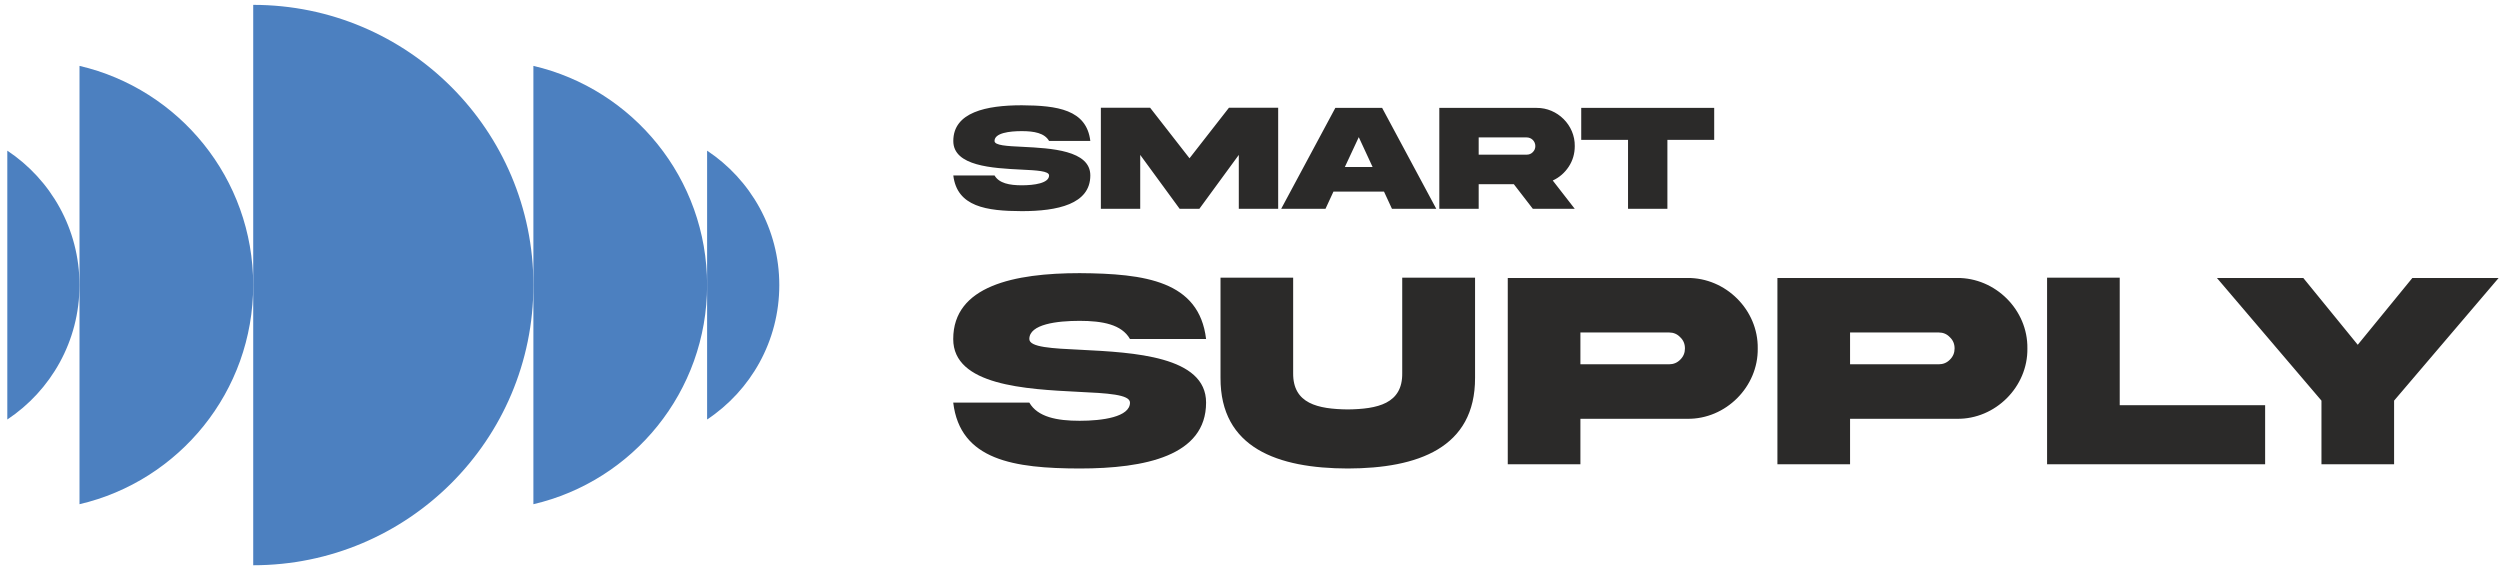 <svg width="171" height="39" viewBox="0 0 171 39" fill="none" xmlns="http://www.w3.org/2000/svg">
<path d="M70.406 23.189C70.406 22.172 72.303 21.946 73.847 21.946C75.404 21.949 76.721 22.185 77.291 23.189H82.496C82.023 19.213 78.314 18.712 73.847 18.683C69.373 18.683 65.201 19.553 65.201 23.189C65.191 26.374 70.189 26.62 73.743 26.801C75.744 26.895 77.291 26.979 77.291 27.539C77.291 28.526 75.394 28.782 73.847 28.782C72.293 28.782 70.976 28.526 70.406 27.539H65.201C65.674 31.495 69.383 32.035 73.847 32.045C78.323 32.045 82.496 31.181 82.496 27.539C82.505 24.354 77.508 24.108 73.954 23.927C71.953 23.833 70.406 23.755 70.406 23.189ZM95.912 25.523C95.942 27.617 94.217 27.98 92.187 28.005C90.148 27.98 88.432 27.617 88.452 25.523V18.994H83.483V25.836C83.463 30.65 87.406 32.035 92.187 32.045C96.968 32.035 100.911 30.65 100.894 25.836V18.994H95.912V25.523ZM108.1 24.917V22.742H114.169C114.464 22.742 114.719 22.845 114.927 23.066C115.147 23.273 115.25 23.529 115.25 23.833C115.25 24.131 115.147 24.387 114.927 24.603C114.719 24.814 114.464 24.917 114.169 24.917H108.1ZM103.131 19.013V31.754H108.1V28.646H115.412C118.037 28.682 120.268 26.461 120.229 23.833C120.268 21.195 118.037 18.987 115.412 19.013H103.131ZM126.544 24.917V22.742H132.614C132.908 22.742 133.164 22.845 133.371 23.066C133.591 23.273 133.694 23.529 133.694 23.833C133.694 24.131 133.591 24.387 133.371 24.603C133.164 24.814 132.908 24.917 132.614 24.917H126.544ZM121.575 19.013V31.754H126.544V28.646H133.857C136.481 28.682 138.712 26.461 138.673 23.833C138.712 21.195 136.481 18.987 133.857 19.013H121.575ZM140.02 18.994V31.754H154.935V27.714H144.989V18.994H140.02ZM157.545 19.013H151.637L158.788 27.403V31.754H163.756V27.403L170.907 19.013H165.006L161.27 23.583L157.545 19.013Z" fill="#2B2A29"/>
<path d="M68.026 9.642C68.026 9.092 69.054 8.969 69.891 8.969C70.734 8.97 71.449 9.099 71.757 9.642H74.578C74.322 7.489 72.312 7.217 69.891 7.201C67.467 7.201 65.206 7.673 65.206 9.642C65.2 11.369 67.909 11.502 69.835 11.6C70.919 11.651 71.757 11.696 71.757 12C71.757 12.535 70.729 12.674 69.891 12.674C69.049 12.674 68.335 12.535 68.026 12H65.206C65.462 14.143 67.472 14.436 69.891 14.442C72.317 14.442 74.578 13.973 74.578 12C74.583 10.274 71.875 10.141 69.949 10.043C68.865 9.992 68.026 9.949 68.026 9.642ZM75.299 14.284H77.991V10.595L80.689 14.284H82.035L84.734 10.595V14.284H87.427V7.369H84.06L81.363 10.826L78.668 7.369H75.299V14.284ZM92.94 9.381L93.885 11.421H91.989L92.94 9.381ZM87.632 14.284H90.663L91.208 13.105H94.666L95.211 14.284H98.242L94.538 7.38H91.337L87.632 14.284ZM98.449 7.38V14.284H101.142V12.6H103.547L104.847 14.284H107.714L106.208 12.347C106.66 12.139 107.025 11.819 107.299 11.405C107.576 10.985 107.714 10.513 107.714 9.992C107.736 8.562 106.527 7.366 105.105 7.38H98.449ZM104.426 9.4C104.753 9.4 105.017 9.662 105.017 9.992C105.017 10.153 104.96 10.292 104.841 10.409C104.729 10.523 104.59 10.579 104.426 10.579H101.142V9.4H104.426ZM114.05 14.284V9.569H117.251V7.38H108.156V9.569H111.357V14.284H114.05Z" fill="#2B2A29"/>
<path fill-rule="evenodd" clip-rule="evenodd" d="M17.32 0.333C27.904 0.333 36.485 8.914 36.485 19.498C36.485 30.083 27.904 38.663 17.32 38.663V0.333Z" fill="#4C80C0"/>
<path fill-rule="evenodd" clip-rule="evenodd" d="M5.438 4.506C12.247 6.095 17.319 12.204 17.319 19.497C17.319 26.791 12.247 32.899 5.438 34.488V4.506Z" fill="#4C80C0"/>
<path fill-rule="evenodd" clip-rule="evenodd" d="M0.5 10.305C3.475 12.28 5.437 15.661 5.437 19.5C5.437 23.339 3.475 26.719 0.5 28.694V10.305Z" fill="#4C80C0"/>
<path fill-rule="evenodd" clip-rule="evenodd" d="M36.484 4.506C43.293 6.095 48.366 12.204 48.366 19.497C48.366 26.791 43.293 32.899 36.484 34.488V4.506Z" fill="#4C80C0"/>
<path fill-rule="evenodd" clip-rule="evenodd" d="M48.366 10.305C51.342 12.28 53.304 15.661 53.304 19.5C53.304 23.339 51.342 26.719 48.366 28.694V10.305Z" fill="#4C80C0"/>
</svg>
